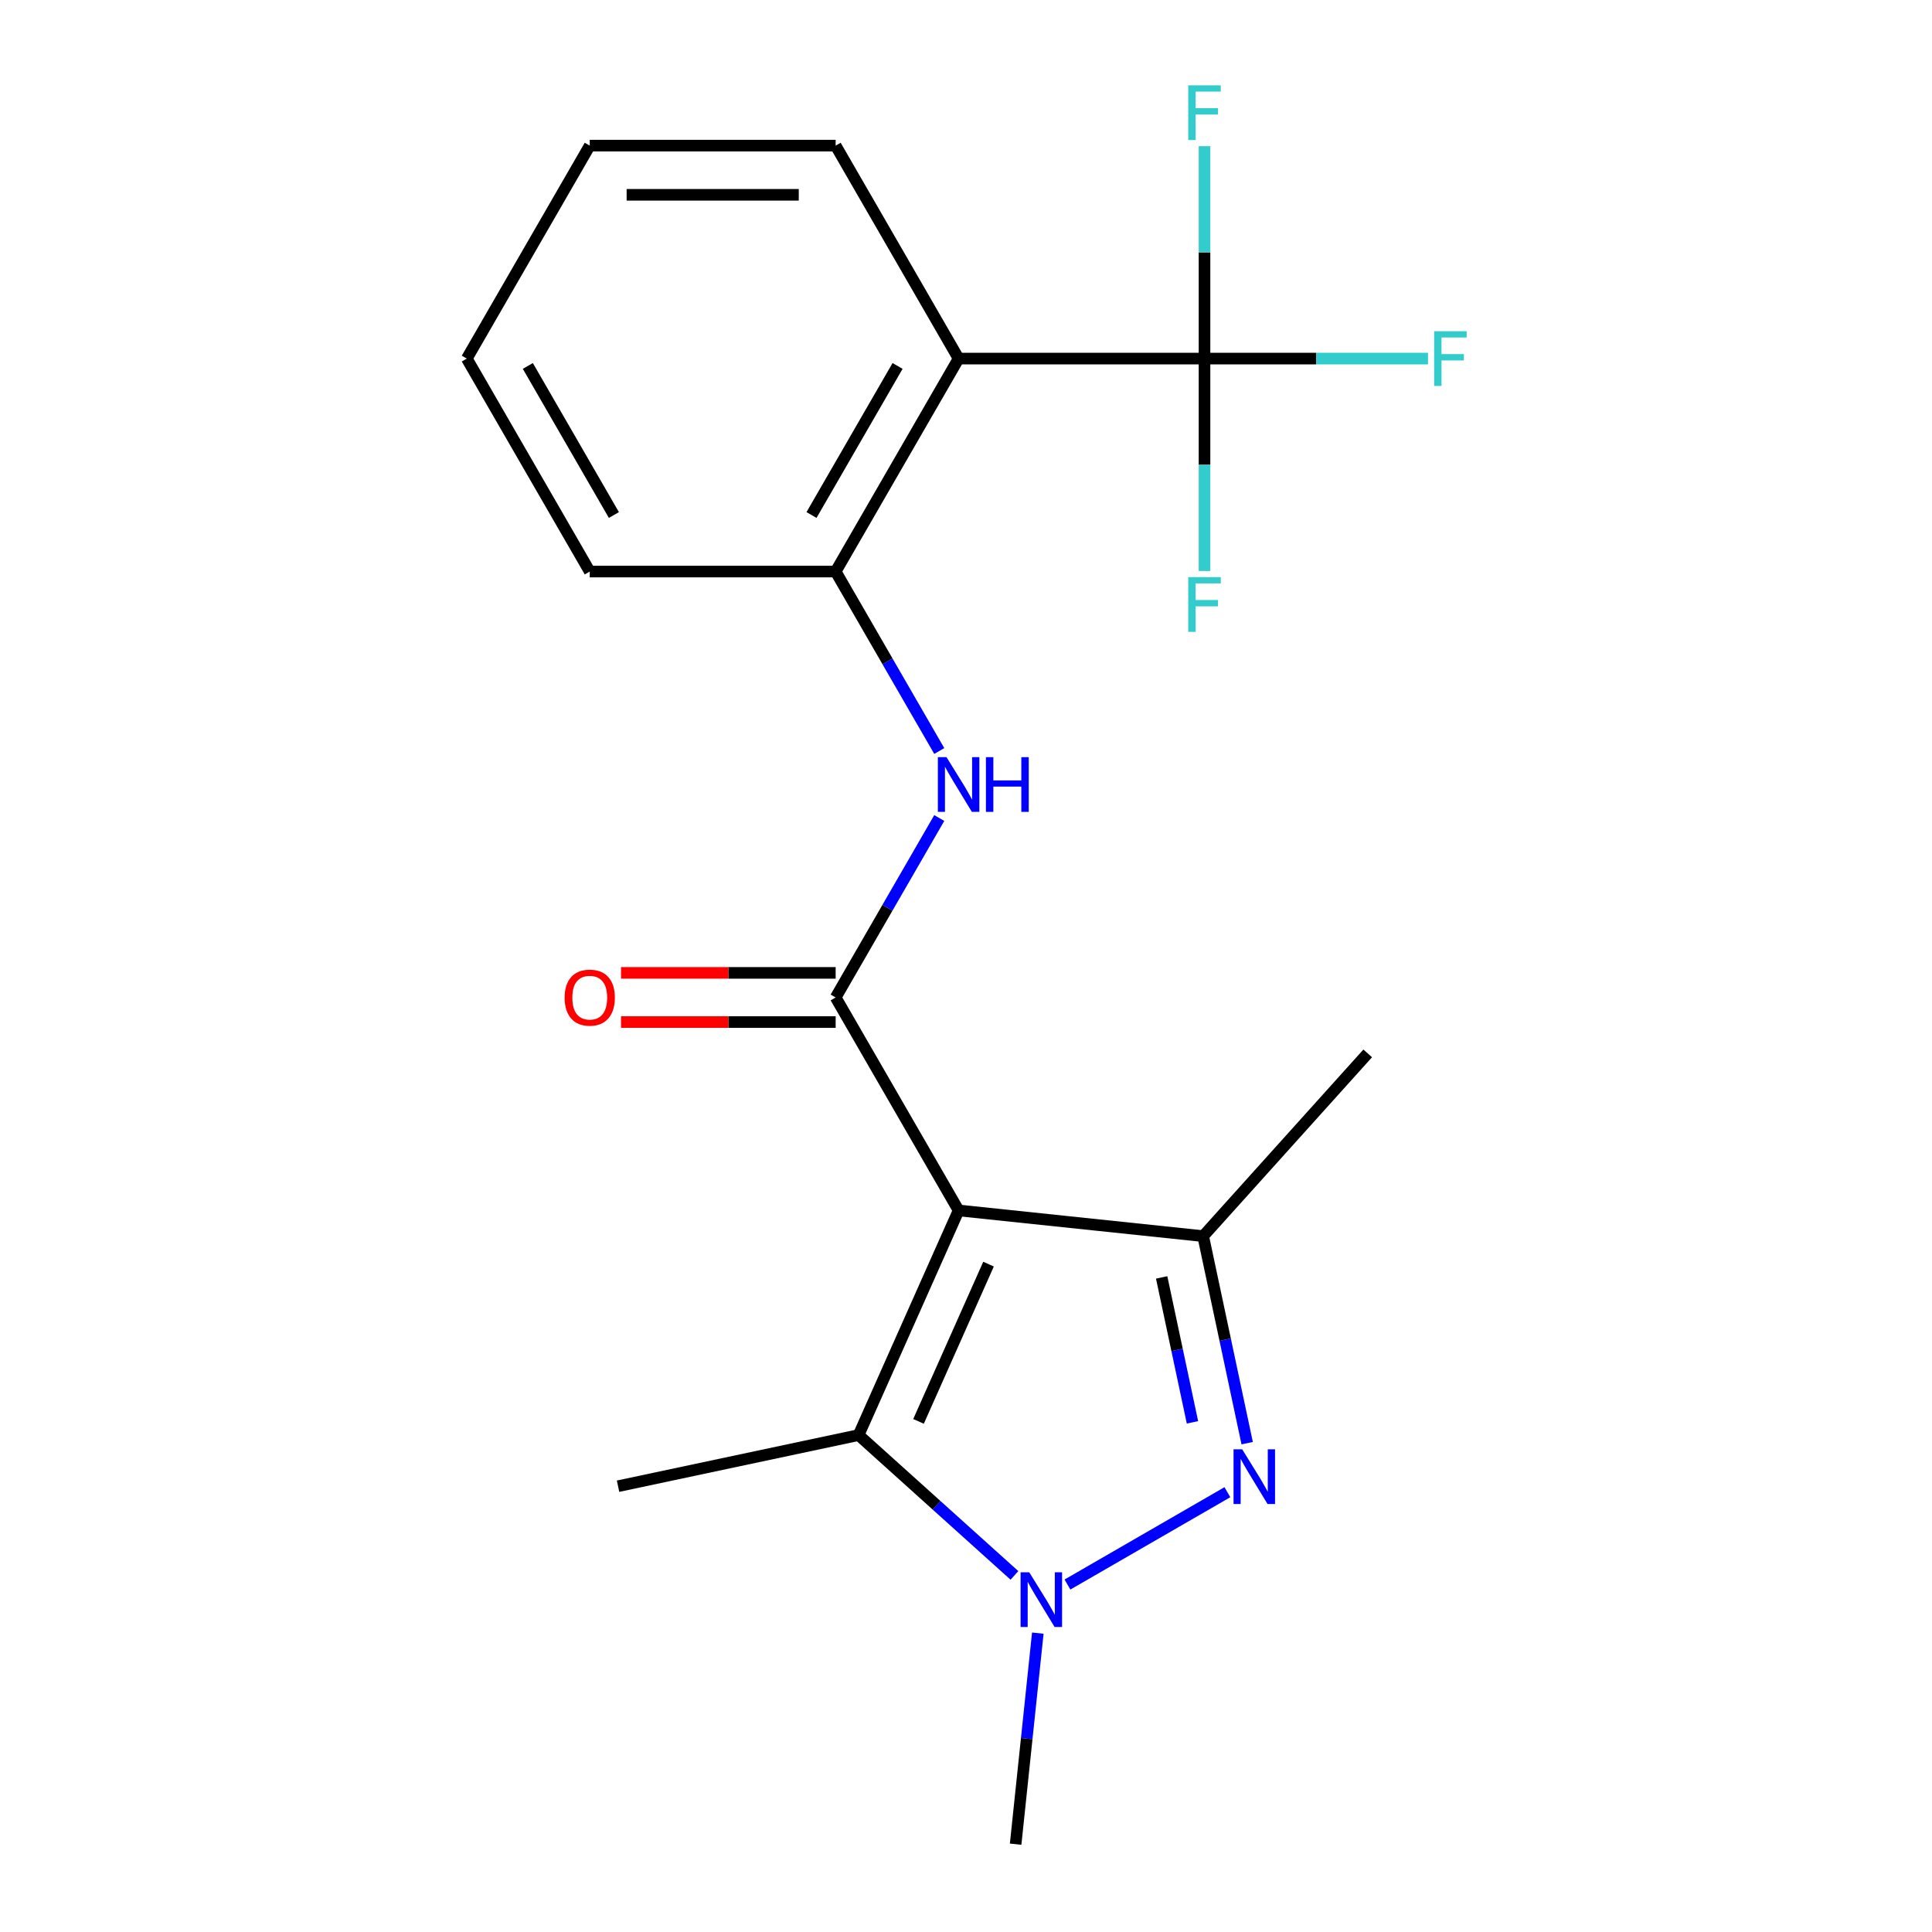 <?xml version='1.0' encoding='iso-8859-1'?>
<svg version='1.1' baseProfile='full'
              xmlns='http://www.w3.org/2000/svg'
                      xmlns:rdkit='http://www.rdkit.org/xml'
                      xmlns:xlink='http://www.w3.org/1999/xlink'
                  xml:space='preserve'
width='1000px' height='1000px' viewBox='0 0 1000 1000'>
<!-- END OF HEADER -->
<rect style='opacity:1.0;fill:#FFFFFF;stroke:none' width='1000' height='1000' x='0' y='0'> </rect>
<path class='bond-1' d='M 496.173,626.518 L 432.533,516.29' style='fill:none;fill-rule:evenodd;stroke:#000000;stroke-width:6px;stroke-linecap:butt;stroke-linejoin:miter;stroke-opacity:1' />
<path class='bond-3' d='M 496.173,626.518 L 622.757,639.823' style='fill:none;fill-rule:evenodd;stroke:#000000;stroke-width:6px;stroke-linecap:butt;stroke-linejoin:miter;stroke-opacity:1' />
<path class='bond-4' d='M 496.173,626.518 L 444.404,742.795' style='fill:none;fill-rule:evenodd;stroke:#000000;stroke-width:6px;stroke-linecap:butt;stroke-linejoin:miter;stroke-opacity:1' />
<path class='bond-4' d='M 511.663,654.314 L 475.425,735.707' style='fill:none;fill-rule:evenodd;stroke:#000000;stroke-width:6px;stroke-linecap:butt;stroke-linejoin:miter;stroke-opacity:1' />
<path class='bond-0' d='M 645.534,746.98 L 634.145,693.401' style='fill:none;fill-rule:evenodd;stroke:#0000FF;stroke-width:6px;stroke-linecap:butt;stroke-linejoin:miter;stroke-opacity:1' />
<path class='bond-0' d='M 634.145,693.401 L 622.757,639.823' style='fill:none;fill-rule:evenodd;stroke:#000000;stroke-width:6px;stroke-linecap:butt;stroke-linejoin:miter;stroke-opacity:1' />
<path class='bond-0' d='M 617.217,736.199 L 609.245,698.694' style='fill:none;fill-rule:evenodd;stroke:#0000FF;stroke-width:6px;stroke-linecap:butt;stroke-linejoin:miter;stroke-opacity:1' />
<path class='bond-0' d='M 609.245,698.694 L 601.274,661.189' style='fill:none;fill-rule:evenodd;stroke:#000000;stroke-width:6px;stroke-linecap:butt;stroke-linejoin:miter;stroke-opacity:1' />
<path class='bond-20' d='M 635.298,772.36 L 552.512,820.156' style='fill:none;fill-rule:evenodd;stroke:#0000FF;stroke-width:6px;stroke-linecap:butt;stroke-linejoin:miter;stroke-opacity:1' />
<path class='bond-7' d='M 432.533,516.29 L 459.347,469.847' style='fill:none;fill-rule:evenodd;stroke:#000000;stroke-width:6px;stroke-linecap:butt;stroke-linejoin:miter;stroke-opacity:1' />
<path class='bond-7' d='M 459.347,469.847 L 486.161,423.404' style='fill:none;fill-rule:evenodd;stroke:#0000FF;stroke-width:6px;stroke-linecap:butt;stroke-linejoin:miter;stroke-opacity:1' />
<path class='bond-9' d='M 432.533,503.562 L 376.984,503.562' style='fill:none;fill-rule:evenodd;stroke:#000000;stroke-width:6px;stroke-linecap:butt;stroke-linejoin:miter;stroke-opacity:1' />
<path class='bond-9' d='M 376.984,503.562 L 321.435,503.562' style='fill:none;fill-rule:evenodd;stroke:#FF0000;stroke-width:6px;stroke-linecap:butt;stroke-linejoin:miter;stroke-opacity:1' />
<path class='bond-9' d='M 432.533,529.018 L 376.984,529.018' style='fill:none;fill-rule:evenodd;stroke:#000000;stroke-width:6px;stroke-linecap:butt;stroke-linejoin:miter;stroke-opacity:1' />
<path class='bond-9' d='M 376.984,529.018 L 321.435,529.018' style='fill:none;fill-rule:evenodd;stroke:#FF0000;stroke-width:6px;stroke-linecap:butt;stroke-linejoin:miter;stroke-opacity:1' />
<path class='bond-2' d='M 525.07,815.427 L 484.737,779.111' style='fill:none;fill-rule:evenodd;stroke:#0000FF;stroke-width:6px;stroke-linecap:butt;stroke-linejoin:miter;stroke-opacity:1' />
<path class='bond-2' d='M 484.737,779.111 L 444.404,742.795' style='fill:none;fill-rule:evenodd;stroke:#000000;stroke-width:6px;stroke-linecap:butt;stroke-linejoin:miter;stroke-opacity:1' />
<path class='bond-13' d='M 537.169,845.304 L 531.428,899.925' style='fill:none;fill-rule:evenodd;stroke:#0000FF;stroke-width:6px;stroke-linecap:butt;stroke-linejoin:miter;stroke-opacity:1' />
<path class='bond-13' d='M 531.428,899.925 L 525.687,954.545' style='fill:none;fill-rule:evenodd;stroke:#000000;stroke-width:6px;stroke-linecap:butt;stroke-linejoin:miter;stroke-opacity:1' />
<path class='bond-14' d='M 622.757,639.823 L 707.924,545.235' style='fill:none;fill-rule:evenodd;stroke:#000000;stroke-width:6px;stroke-linecap:butt;stroke-linejoin:miter;stroke-opacity:1' />
<path class='bond-15' d='M 444.404,742.795 L 319.905,769.258' style='fill:none;fill-rule:evenodd;stroke:#000000;stroke-width:6px;stroke-linecap:butt;stroke-linejoin:miter;stroke-opacity:1' />
<path class='bond-5' d='M 623.454,185.605 L 496.173,185.605' style='fill:none;fill-rule:evenodd;stroke:#000000;stroke-width:6px;stroke-linecap:butt;stroke-linejoin:miter;stroke-opacity:1' />
<path class='bond-10' d='M 623.454,185.605 L 681.293,185.605' style='fill:none;fill-rule:evenodd;stroke:#000000;stroke-width:6px;stroke-linecap:butt;stroke-linejoin:miter;stroke-opacity:1' />
<path class='bond-10' d='M 681.293,185.605 L 739.133,185.605' style='fill:none;fill-rule:evenodd;stroke:#33CCCC;stroke-width:6px;stroke-linecap:butt;stroke-linejoin:miter;stroke-opacity:1' />
<path class='bond-11' d='M 623.454,185.605 L 623.454,240.575' style='fill:none;fill-rule:evenodd;stroke:#000000;stroke-width:6px;stroke-linecap:butt;stroke-linejoin:miter;stroke-opacity:1' />
<path class='bond-11' d='M 623.454,240.575 L 623.454,295.544' style='fill:none;fill-rule:evenodd;stroke:#33CCCC;stroke-width:6px;stroke-linecap:butt;stroke-linejoin:miter;stroke-opacity:1' />
<path class='bond-12' d='M 623.454,185.605 L 623.454,130.636' style='fill:none;fill-rule:evenodd;stroke:#000000;stroke-width:6px;stroke-linecap:butt;stroke-linejoin:miter;stroke-opacity:1' />
<path class='bond-12' d='M 623.454,130.636 L 623.454,75.667' style='fill:none;fill-rule:evenodd;stroke:#33CCCC;stroke-width:6px;stroke-linecap:butt;stroke-linejoin:miter;stroke-opacity:1' />
<path class='bond-6' d='M 496.173,185.605 L 432.533,295.834' style='fill:none;fill-rule:evenodd;stroke:#000000;stroke-width:6px;stroke-linecap:butt;stroke-linejoin:miter;stroke-opacity:1' />
<path class='bond-6' d='M 464.582,189.411 L 420.034,266.571' style='fill:none;fill-rule:evenodd;stroke:#000000;stroke-width:6px;stroke-linecap:butt;stroke-linejoin:miter;stroke-opacity:1' />
<path class='bond-16' d='M 496.173,185.605 L 432.533,75.377' style='fill:none;fill-rule:evenodd;stroke:#000000;stroke-width:6px;stroke-linecap:butt;stroke-linejoin:miter;stroke-opacity:1' />
<path class='bond-8' d='M 486.161,388.72 L 459.347,342.277' style='fill:none;fill-rule:evenodd;stroke:#0000FF;stroke-width:6px;stroke-linecap:butt;stroke-linejoin:miter;stroke-opacity:1' />
<path class='bond-8' d='M 459.347,342.277 L 432.533,295.834' style='fill:none;fill-rule:evenodd;stroke:#000000;stroke-width:6px;stroke-linecap:butt;stroke-linejoin:miter;stroke-opacity:1' />
<path class='bond-17' d='M 432.533,295.834 L 305.253,295.834' style='fill:none;fill-rule:evenodd;stroke:#000000;stroke-width:6px;stroke-linecap:butt;stroke-linejoin:miter;stroke-opacity:1' />
<path class='bond-21' d='M 432.533,75.377 L 305.253,75.377' style='fill:none;fill-rule:evenodd;stroke:#000000;stroke-width:6px;stroke-linecap:butt;stroke-linejoin:miter;stroke-opacity:1' />
<path class='bond-21' d='M 413.441,100.833 L 324.345,100.833' style='fill:none;fill-rule:evenodd;stroke:#000000;stroke-width:6px;stroke-linecap:butt;stroke-linejoin:miter;stroke-opacity:1' />
<path class='bond-19' d='M 305.253,295.834 L 241.612,185.605' style='fill:none;fill-rule:evenodd;stroke:#000000;stroke-width:6px;stroke-linecap:butt;stroke-linejoin:miter;stroke-opacity:1' />
<path class='bond-19' d='M 317.752,266.571 L 273.204,189.411' style='fill:none;fill-rule:evenodd;stroke:#000000;stroke-width:6px;stroke-linecap:butt;stroke-linejoin:miter;stroke-opacity:1' />
<path class='bond-18' d='M 305.253,75.377 L 241.612,185.605' style='fill:none;fill-rule:evenodd;stroke:#000000;stroke-width:6px;stroke-linecap:butt;stroke-linejoin:miter;stroke-opacity:1' />
<path  class='atom-1' d='M 642.96 750.162
L 652.24 765.162
Q 653.16 766.642, 654.64 769.322
Q 656.12 772.002, 656.2 772.162
L 656.2 750.162
L 659.96 750.162
L 659.96 778.482
L 656.08 778.482
L 646.12 762.082
Q 644.96 760.162, 643.72 757.962
Q 642.52 755.762, 642.16 755.082
L 642.16 778.482
L 638.48 778.482
L 638.48 750.162
L 642.96 750.162
' fill='#0000FF'/>
<path  class='atom-3' d='M 532.732 813.802
L 542.012 828.802
Q 542.932 830.282, 544.412 832.962
Q 545.892 835.642, 545.972 835.802
L 545.972 813.802
L 549.732 813.802
L 549.732 842.122
L 545.852 842.122
L 535.892 825.722
Q 534.732 823.802, 533.492 821.602
Q 532.292 819.402, 531.932 818.722
L 531.932 842.122
L 528.252 842.122
L 528.252 813.802
L 532.732 813.802
' fill='#0000FF'/>
<path  class='atom-8' d='M 489.913 391.902
L 499.193 406.902
Q 500.113 408.382, 501.593 411.062
Q 503.073 413.742, 503.153 413.902
L 503.153 391.902
L 506.913 391.902
L 506.913 420.222
L 503.033 420.222
L 493.073 403.822
Q 491.913 401.902, 490.673 399.702
Q 489.473 397.502, 489.113 396.822
L 489.113 420.222
L 485.433 420.222
L 485.433 391.902
L 489.913 391.902
' fill='#0000FF'/>
<path  class='atom-8' d='M 510.313 391.902
L 514.153 391.902
L 514.153 403.942
L 528.633 403.942
L 528.633 391.902
L 532.473 391.902
L 532.473 420.222
L 528.633 420.222
L 528.633 407.142
L 514.153 407.142
L 514.153 420.222
L 510.313 420.222
L 510.313 391.902
' fill='#0000FF'/>
<path  class='atom-10' d='M 292.253 516.37
Q 292.253 509.57, 295.613 505.77
Q 298.973 501.97, 305.253 501.97
Q 311.533 501.97, 314.893 505.77
Q 318.253 509.57, 318.253 516.37
Q 318.253 523.25, 314.853 527.17
Q 311.453 531.05, 305.253 531.05
Q 299.013 531.05, 295.613 527.17
Q 292.253 523.29, 292.253 516.37
M 305.253 527.85
Q 309.573 527.85, 311.893 524.97
Q 314.253 522.05, 314.253 516.37
Q 314.253 510.81, 311.893 508.01
Q 309.573 505.17, 305.253 505.17
Q 300.933 505.17, 298.573 507.97
Q 296.253 510.77, 296.253 516.37
Q 296.253 522.09, 298.573 524.97
Q 300.933 527.85, 305.253 527.85
' fill='#FF0000'/>
<path  class='atom-11' d='M 742.315 171.445
L 759.155 171.445
L 759.155 174.685
L 746.115 174.685
L 746.115 183.285
L 757.715 183.285
L 757.715 186.565
L 746.115 186.565
L 746.115 199.765
L 742.315 199.765
L 742.315 171.445
' fill='#33CCCC'/>
<path  class='atom-12' d='M 615.034 298.726
L 631.874 298.726
L 631.874 301.966
L 618.834 301.966
L 618.834 310.566
L 630.434 310.566
L 630.434 313.846
L 618.834 313.846
L 618.834 327.046
L 615.034 327.046
L 615.034 298.726
' fill='#33CCCC'/>
<path  class='atom-13' d='M 615.034 44.165
L 631.874 44.165
L 631.874 47.405
L 618.834 47.405
L 618.834 56.005
L 630.434 56.005
L 630.434 59.285
L 618.834 59.285
L 618.834 72.485
L 615.034 72.485
L 615.034 44.165
' fill='#33CCCC'/>
</svg>
